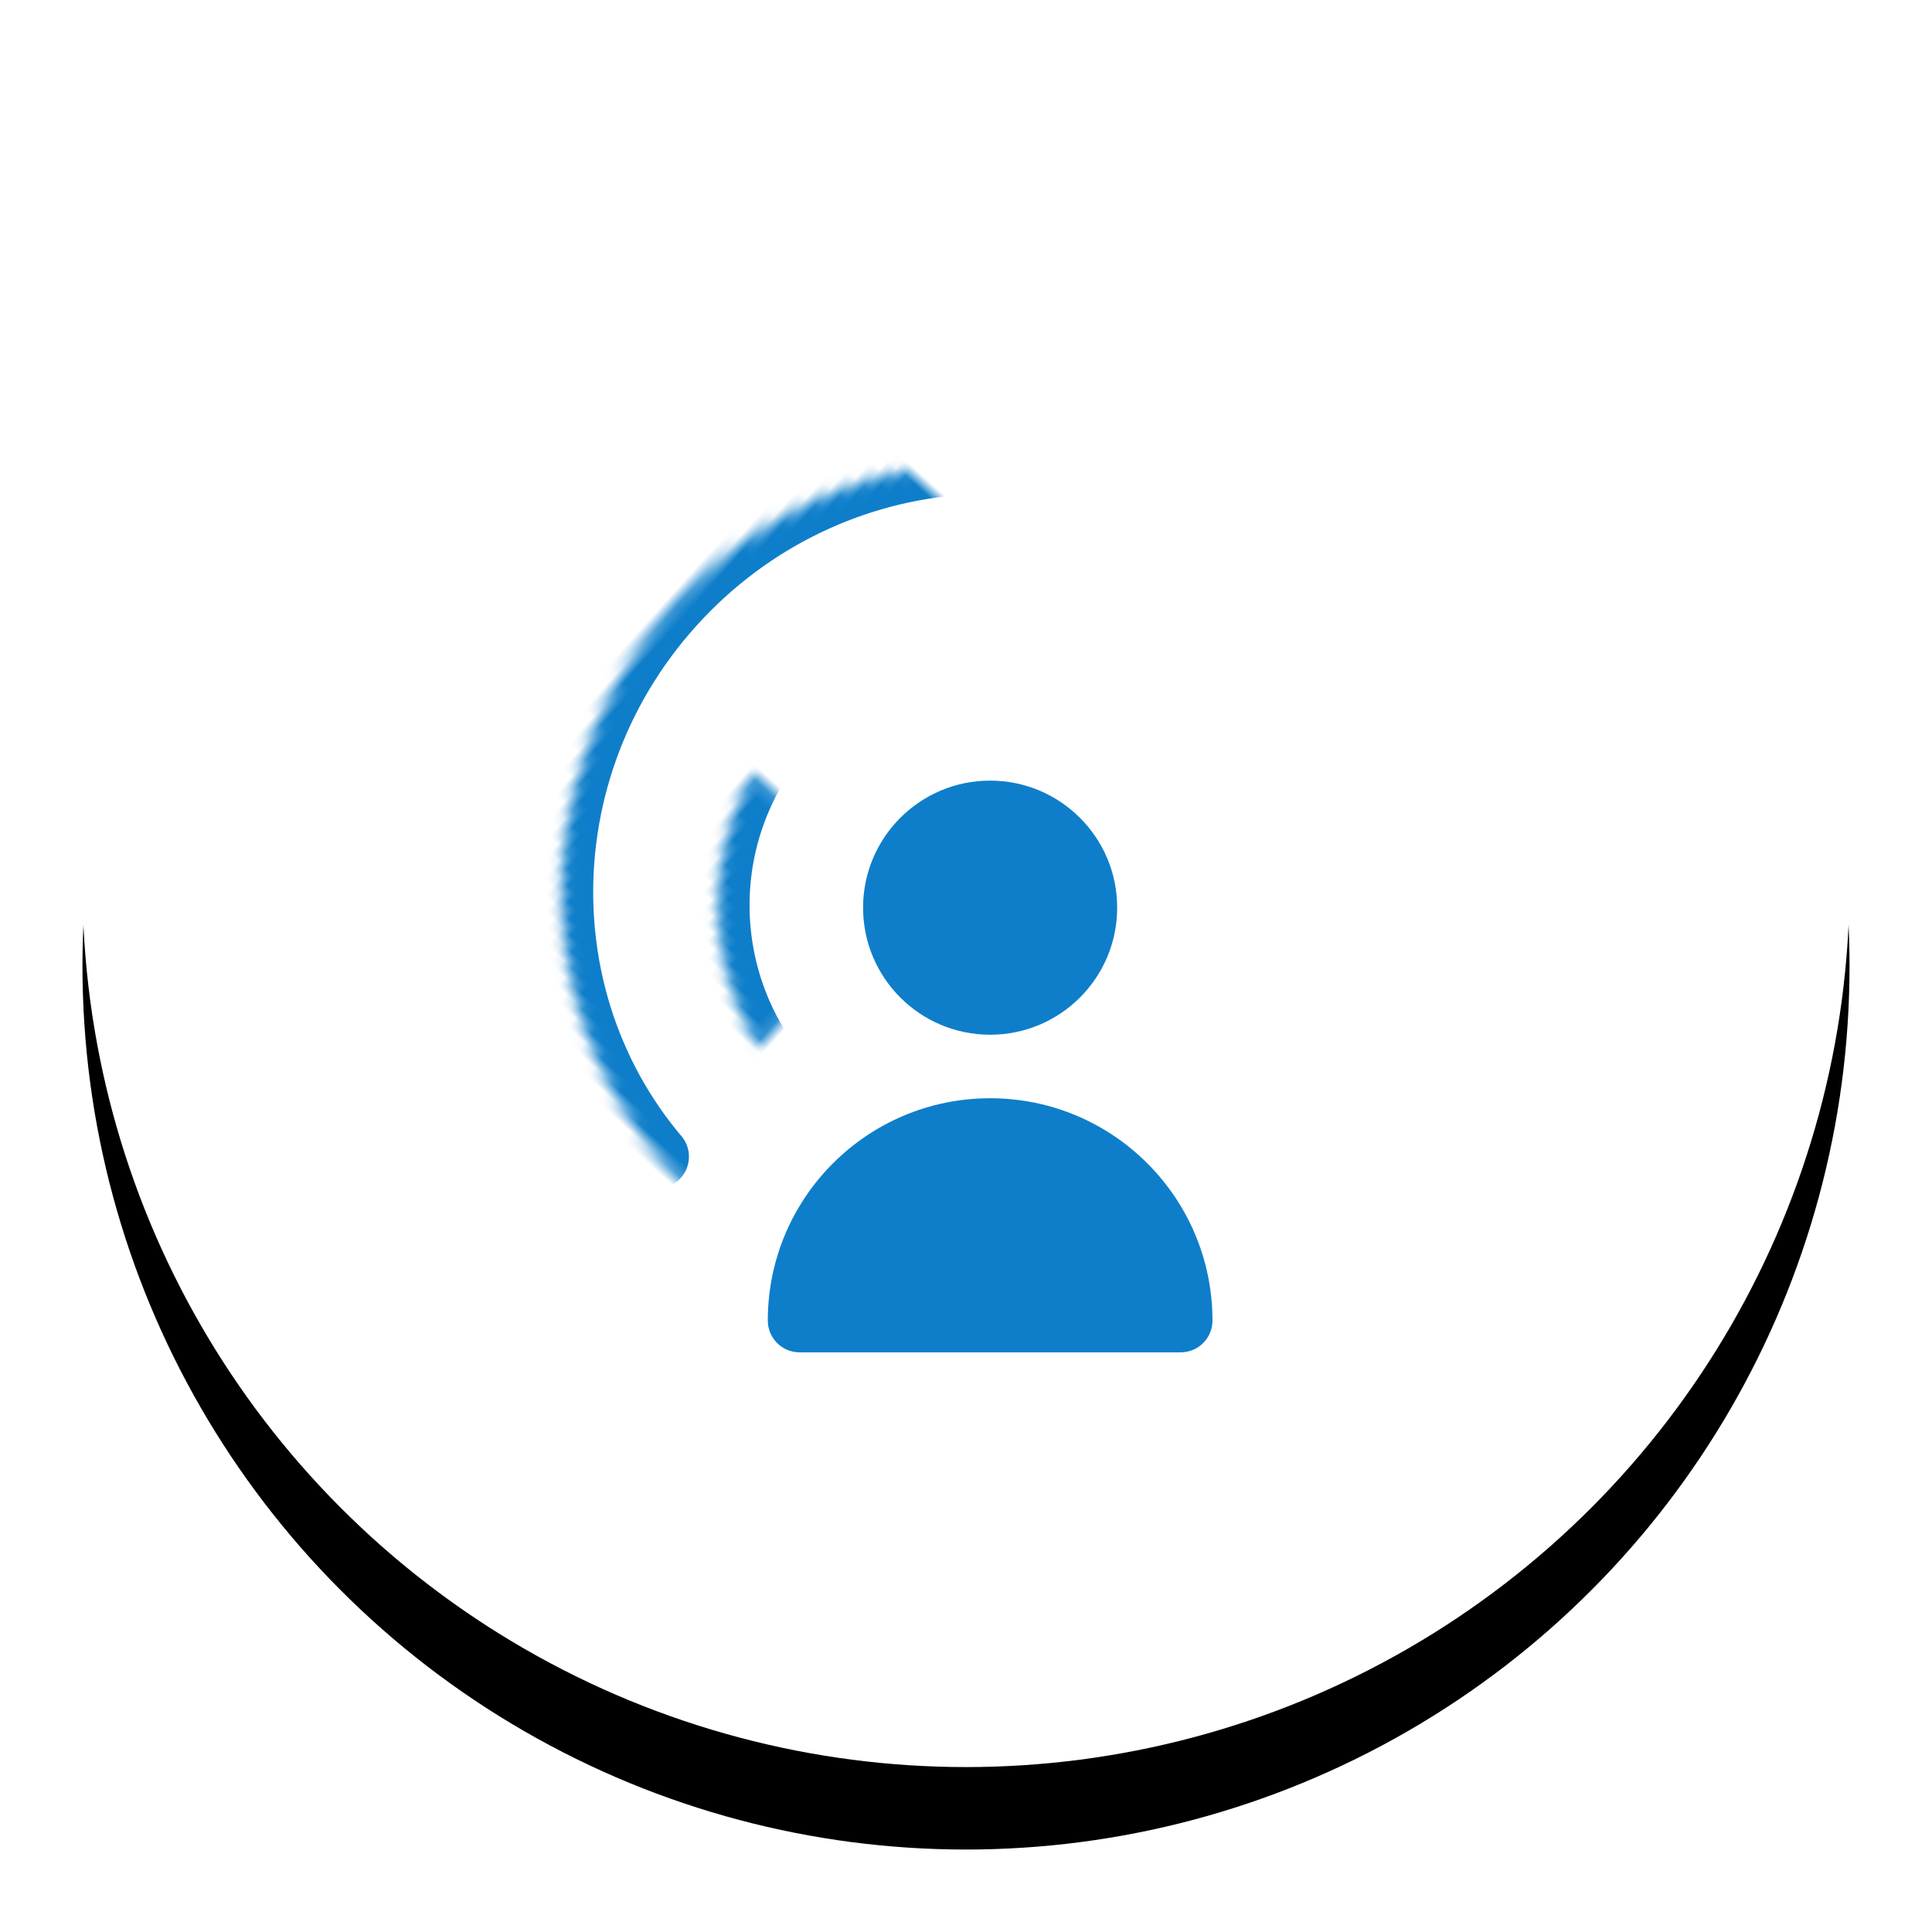 <?xml version="1.0" encoding="UTF-8"?>
<svg xmlns="http://www.w3.org/2000/svg" xmlns:xlink="http://www.w3.org/1999/xlink" width="164px" height="164px" viewBox="0 0 164 164" version="1.1">
  <title>Group 28@3x</title>
  <defs>
    <circle id="path-1" cx="75" cy="75" r="75"></circle>
    <filter x="-9.3%" y="-4.7%" width="118.7%" height="118.7%" id="filter-2">
      <feOffset dx="0" dy="7" in="SourceAlpha" result="shadowOffsetOuter1"></feOffset>
      <feGaussianBlur stdDeviation="3.5" in="shadowOffsetOuter1" result="shadowBlurOuter1"></feGaussianBlur>
      <feColorMatrix values="0 0 0 0 0   0 0 0 0 0   0 0 0 0 0  0 0 0 0.144 0" type="matrix" in="shadowBlurOuter1"></feColorMatrix>
    </filter>
    <path d="M50.848,75.178 C63.505,75.178 73.765,64.917 73.765,52.26 C73.765,39.603 63.505,29.343 50.848,29.343 C38.191,29.343 27.931,39.603 27.931,52.26 C27.931,64.917 38.191,75.178 50.848,75.178 Z" id="path-3"></path>
    <mask id="mask-4" maskContentUnits="userSpaceOnUse" maskUnits="objectBoundingBox" x="0" y="0" width="45.834" height="45.834" fill="white">
      <use xlink:href="#path-3"></use>
    </mask>
    <path d="M50.136,85.256 C70.018,85.256 86.136,69.564 86.136,50.206 C86.136,30.849 70.018,15.156 50.136,15.156 C30.254,15.156 14.136,30.849 14.136,50.206 C14.136,69.564 30.254,85.256 50.136,85.256 Z" id="path-5"></path>
    <mask id="mask-6" maskContentUnits="userSpaceOnUse" maskUnits="objectBoundingBox" x="0" y="0" width="72" height="70.1" fill="white">
      <use xlink:href="#path-5"></use>
    </mask>
  </defs>
  <g id="Home" stroke="none" stroke-width="1" fill="none" fill-rule="evenodd">
    <g id="Mission" transform="translate(-631, -2017)">
      <g id="Group-5" transform="translate(0, 1954)">
        <g id="Group-21" transform="translate(203, 63)">
          <g id="Group" transform="translate(390, 0)">
            <g id="Group-28" transform="translate(45, 0)">
              <g id="Oval-Copy">
                <use fill="black" fill-opacity="1" filter="url(#filter-2)" xlink:href="#path-1"></use>
                <use fill="#FFFFFF" fill-rule="evenodd" xlink:href="#path-1"></use>
              </g>
              <g id="Person" transform="translate(26, 24.588)">
                <use id="Oval" stroke="#0E7ECA" mask="url(#mask-4)" stroke-width="5.392" stroke-linecap="round" stroke-linejoin="bevel" stroke-dasharray="104.726" transform="translate(50.848, 52.26) rotate(-48) translate(-50.848, -52.26) " xlink:href="#path-3"></use>
                <use id="Oval" stroke="#0E7ECA" mask="url(#mask-6)" stroke-width="5.392" stroke-linecap="round" stroke-dasharray="162.745" transform="translate(50.136, 50.206) rotate(-48) translate(-50.136, -50.206) " xlink:href="#path-5"></use>
                <path d="M51.049,63.245 C57.005,63.245 61.833,58.417 61.833,52.461 C61.833,46.505 57.005,41.676 51.049,41.676 C45.093,41.676 40.264,46.505 40.264,52.461 C40.264,58.417 45.093,63.245 51.049,63.245 Z" id="Path" fill="#0E7ECA" fill-rule="nonzero"></path>
                <path d="M67.226,90.207 C68.715,90.207 69.922,89 69.922,87.511 C69.922,77.087 61.472,68.638 51.049,68.638 C40.625,68.638 32.176,77.087 32.176,87.511 C32.176,89 33.383,90.207 34.872,90.207 L67.226,90.207 Z" id="Path" fill="#0E7ECA" fill-rule="nonzero"></path>
              </g>
            </g>
          </g>
        </g>
      </g>
    </g>
  </g>
</svg>
